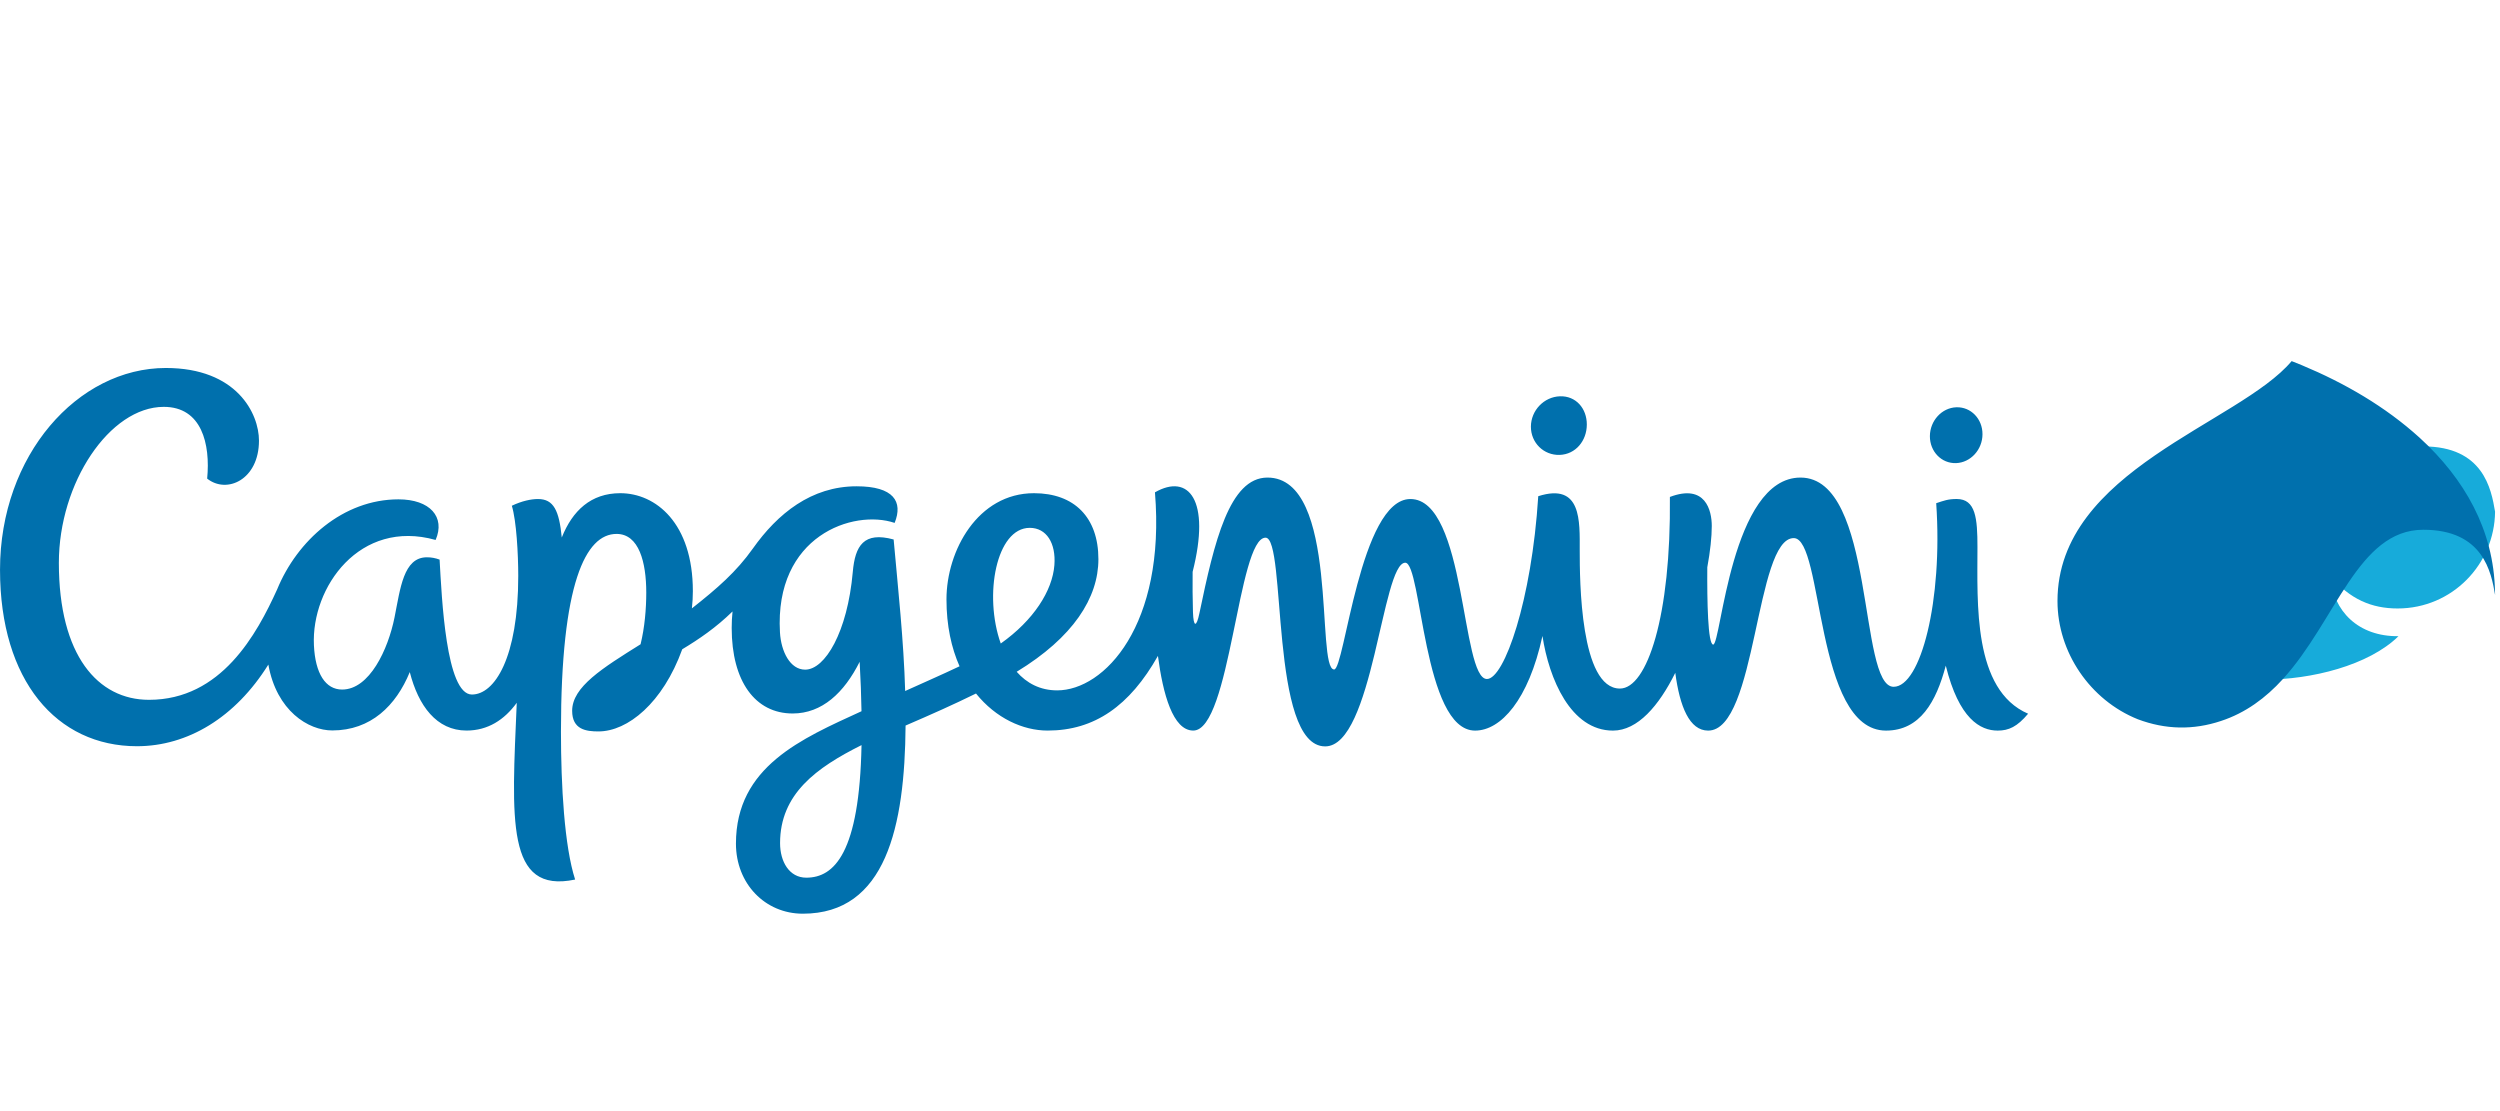 <svg width="180" height="80" viewBox="0 0 180 80" fill="none" xmlns="http://www.w3.org/2000/svg">
<path fill-rule="evenodd" clip-rule="evenodd" d="M172.627 43.81C176.565 43.81 179.607 40.623 179.645 36.844C179.372 35.194 178.791 32.141 174.478 32.141C169.762 32.141 168.198 38.687 164.356 42.905C164.047 45.306 161.763 47.454 158.905 47.815C159.605 48.542 161.161 48.935 163.02 48.935C166.419 48.935 170.537 47.918 172.692 45.805C169.816 45.843 167.967 44.009 167.785 41.466C169.188 43.153 170.772 43.81 172.627 43.81Z" fill="#17ABDA"/>
<path fill-rule="evenodd" clip-rule="evenodd" d="M74.142 38.005C75.345 38.005 76.036 39.104 75.916 40.685C75.776 42.54 74.416 44.661 72.054 46.333C70.814 42.843 71.735 38.005 74.142 38.005ZM58.054 63.193C56.818 63.193 56.165 62.029 56.165 60.708C56.165 57.154 58.791 55.267 62.03 53.648C61.882 61.418 60.064 63.193 58.054 63.193ZM142.377 39.396C142.377 37.317 142.252 35.928 140.882 35.928C140.259 35.928 139.954 36.048 139.407 36.231C139.891 43.26 138.291 49.449 136.341 49.449C133.782 49.449 135.059 34.385 129.636 34.385C124.638 34.385 123.919 46.41 123.351 46.41C122.963 46.41 122.907 43.252 122.925 40.845C123.138 39.691 123.248 38.655 123.248 37.868C123.248 36.748 122.79 34.811 120.232 35.78C120.322 44.377 118.587 49.576 116.635 49.576C113.772 49.576 113.74 41.78 113.74 39.63C113.74 37.532 113.892 34.727 110.754 35.726C110.284 43.228 108.307 48.888 107.06 48.888C105.197 48.888 105.57 35.93 101.547 35.93C97.932 35.93 96.813 48.202 96.059 48.202C94.709 48.202 96.479 34.385 91.257 34.385C88.517 34.385 87.43 39 86.356 44.162C86.149 45.164 85.929 45.193 85.893 44.064C85.866 43.1 85.858 42.136 85.869 41.172C87.189 35.982 85.577 34.064 83.157 35.448C83.938 45.025 79.512 49.707 76.116 49.707C74.886 49.707 73.923 49.188 73.201 48.368C77.274 45.89 79.085 43.041 79.085 40.262C79.085 37.247 77.342 35.51 74.446 35.51C70.406 35.51 68.146 39.643 68.146 43.154C68.146 45.044 68.5 46.65 69.088 47.973C67.698 48.631 66.389 49.199 65.172 49.752C65.068 46.138 64.656 42.342 64.342 38.843C62.194 38.257 61.565 39.283 61.4 41.185C61.017 45.521 59.4 48.215 57.97 48.215C56.892 48.215 56.236 46.914 56.157 45.529C55.757 38.577 61.44 36.643 64.414 37.649C65.03 36.119 64.353 35.013 61.671 35.013C58.42 35.013 55.989 36.976 54.207 39.493C53.017 41.172 51.643 42.363 49.816 43.803C49.862 43.387 49.886 42.974 49.886 42.567C49.886 37.662 47.214 35.51 44.659 35.51C42.546 35.51 41.216 36.772 40.448 38.7C40.257 36.766 39.868 35.93 38.736 35.93C38.248 35.93 37.576 36.067 36.852 36.414C37.183 37.496 37.314 39.89 37.314 41.468C37.314 47.364 35.611 50.006 33.977 50.006C32.105 50.006 31.807 43.014 31.651 40.292C31.358 40.181 31.048 40.124 30.735 40.125C29.043 40.125 28.823 42.382 28.405 44.458C27.943 46.755 26.608 49.648 24.633 49.648C23.441 49.648 22.696 48.505 22.602 46.45C22.408 42.281 25.899 37.342 31.365 38.877C32.08 37.217 30.956 35.953 28.689 35.953C24.696 35.953 21.393 38.923 19.954 42.437C18.491 45.656 15.933 50.387 10.728 50.387C7.051 50.387 4.238 47.205 4.238 40.524C4.238 34.764 7.895 29.294 11.794 29.294C14.524 29.294 15.156 31.958 14.916 34.46C16.326 35.588 18.646 34.542 18.646 31.725C18.646 29.785 17.06 26.495 11.939 26.495C5.601 26.495 0.001 32.771 0.001 41.021C0.001 49.009 4.084 53.728 9.861 53.728C13.506 53.728 16.945 51.663 19.321 47.85C19.917 51.187 22.205 52.592 23.921 52.592C26.699 52.592 28.513 50.807 29.504 48.39C30.123 50.812 31.428 52.6 33.592 52.6C35.119 52.6 36.309 51.834 37.206 50.602C36.852 59.019 36.401 64.384 41.409 63.327C40.637 60.936 40.389 56.578 40.389 52.669C40.389 41.965 42.166 38.442 44.395 38.442C46.008 38.442 46.531 40.487 46.531 42.667C46.531 43.834 46.418 45.175 46.121 46.387C43.38 48.101 41.195 49.454 41.195 51.177C41.195 52.536 42.21 52.663 43.089 52.663C45.194 52.663 47.723 50.614 49.122 46.747C50.344 46.013 51.571 45.171 52.742 44.024C52.702 44.416 52.682 44.814 52.682 45.214C52.681 49.054 54.373 51.371 57.072 51.371C59.187 51.371 60.775 49.881 61.895 47.649C61.967 48.935 62.011 50.119 62.028 51.209C57.738 53.179 52.988 55.183 52.988 60.742C52.988 63.619 55.08 65.786 57.804 65.786C63.783 65.786 65.147 59.518 65.202 52.239C67.147 51.399 68.598 50.754 70.272 49.933C71.702 51.71 73.645 52.601 75.43 52.601C78.802 52.601 81.337 50.826 83.371 47.224C83.731 49.966 84.448 52.601 85.915 52.601C88.59 52.601 89.13 38.713 91.12 38.713C92.643 38.713 91.391 53.74 95.413 53.74C98.858 53.74 99.503 40.516 101.18 40.516C102.369 40.516 102.459 52.603 106.207 52.603C108.054 52.603 110.055 50.403 111.057 45.79C111.525 48.859 113.086 52.603 116.133 52.603C117.912 52.603 119.442 50.816 120.62 48.443C120.946 50.887 121.644 52.603 122.988 52.603C126.492 52.603 126.375 38.743 129.15 38.743C131.312 38.743 130.642 52.603 135.793 52.603C138.245 52.603 139.405 50.529 140.096 47.927C141.044 51.755 142.576 52.603 143.834 52.603C144.631 52.603 145.234 52.326 146.024 51.388C142.042 49.672 142.377 43.428 142.377 39.396ZM112.297 32.753C113.446 32.714 114.247 31.736 114.251 30.573C114.257 29.406 113.464 28.493 112.315 28.533C111.166 28.573 110.232 29.549 110.225 30.714C110.22 31.879 111.148 32.791 112.297 32.753ZM140.839 33.344C141.884 33.306 142.736 32.376 142.739 31.266C142.745 30.156 141.899 29.286 140.855 29.324C139.808 29.362 138.958 30.293 138.952 31.402C138.946 32.512 139.792 33.382 140.839 33.344ZM179.639 42.567C179.553 38.176 177.449 34.467 174.206 31.51C171.741 29.274 168.814 27.58 165.746 26.3C165.498 26.197 165.249 26.097 164.999 26C161.223 30.496 148.139 33.852 148.139 43.275C148.139 46.96 150.483 50.405 153.924 51.787C155.917 52.536 157.912 52.577 159.91 51.91C161.683 51.332 163.143 50.24 164.357 48.905C168.199 44.687 169.762 38.142 174.477 38.142C178.791 38.142 179.372 41.195 179.647 42.844C179.647 42.839 179.645 42.725 179.639 42.567Z" fill="#0070AD"/>
</svg>
